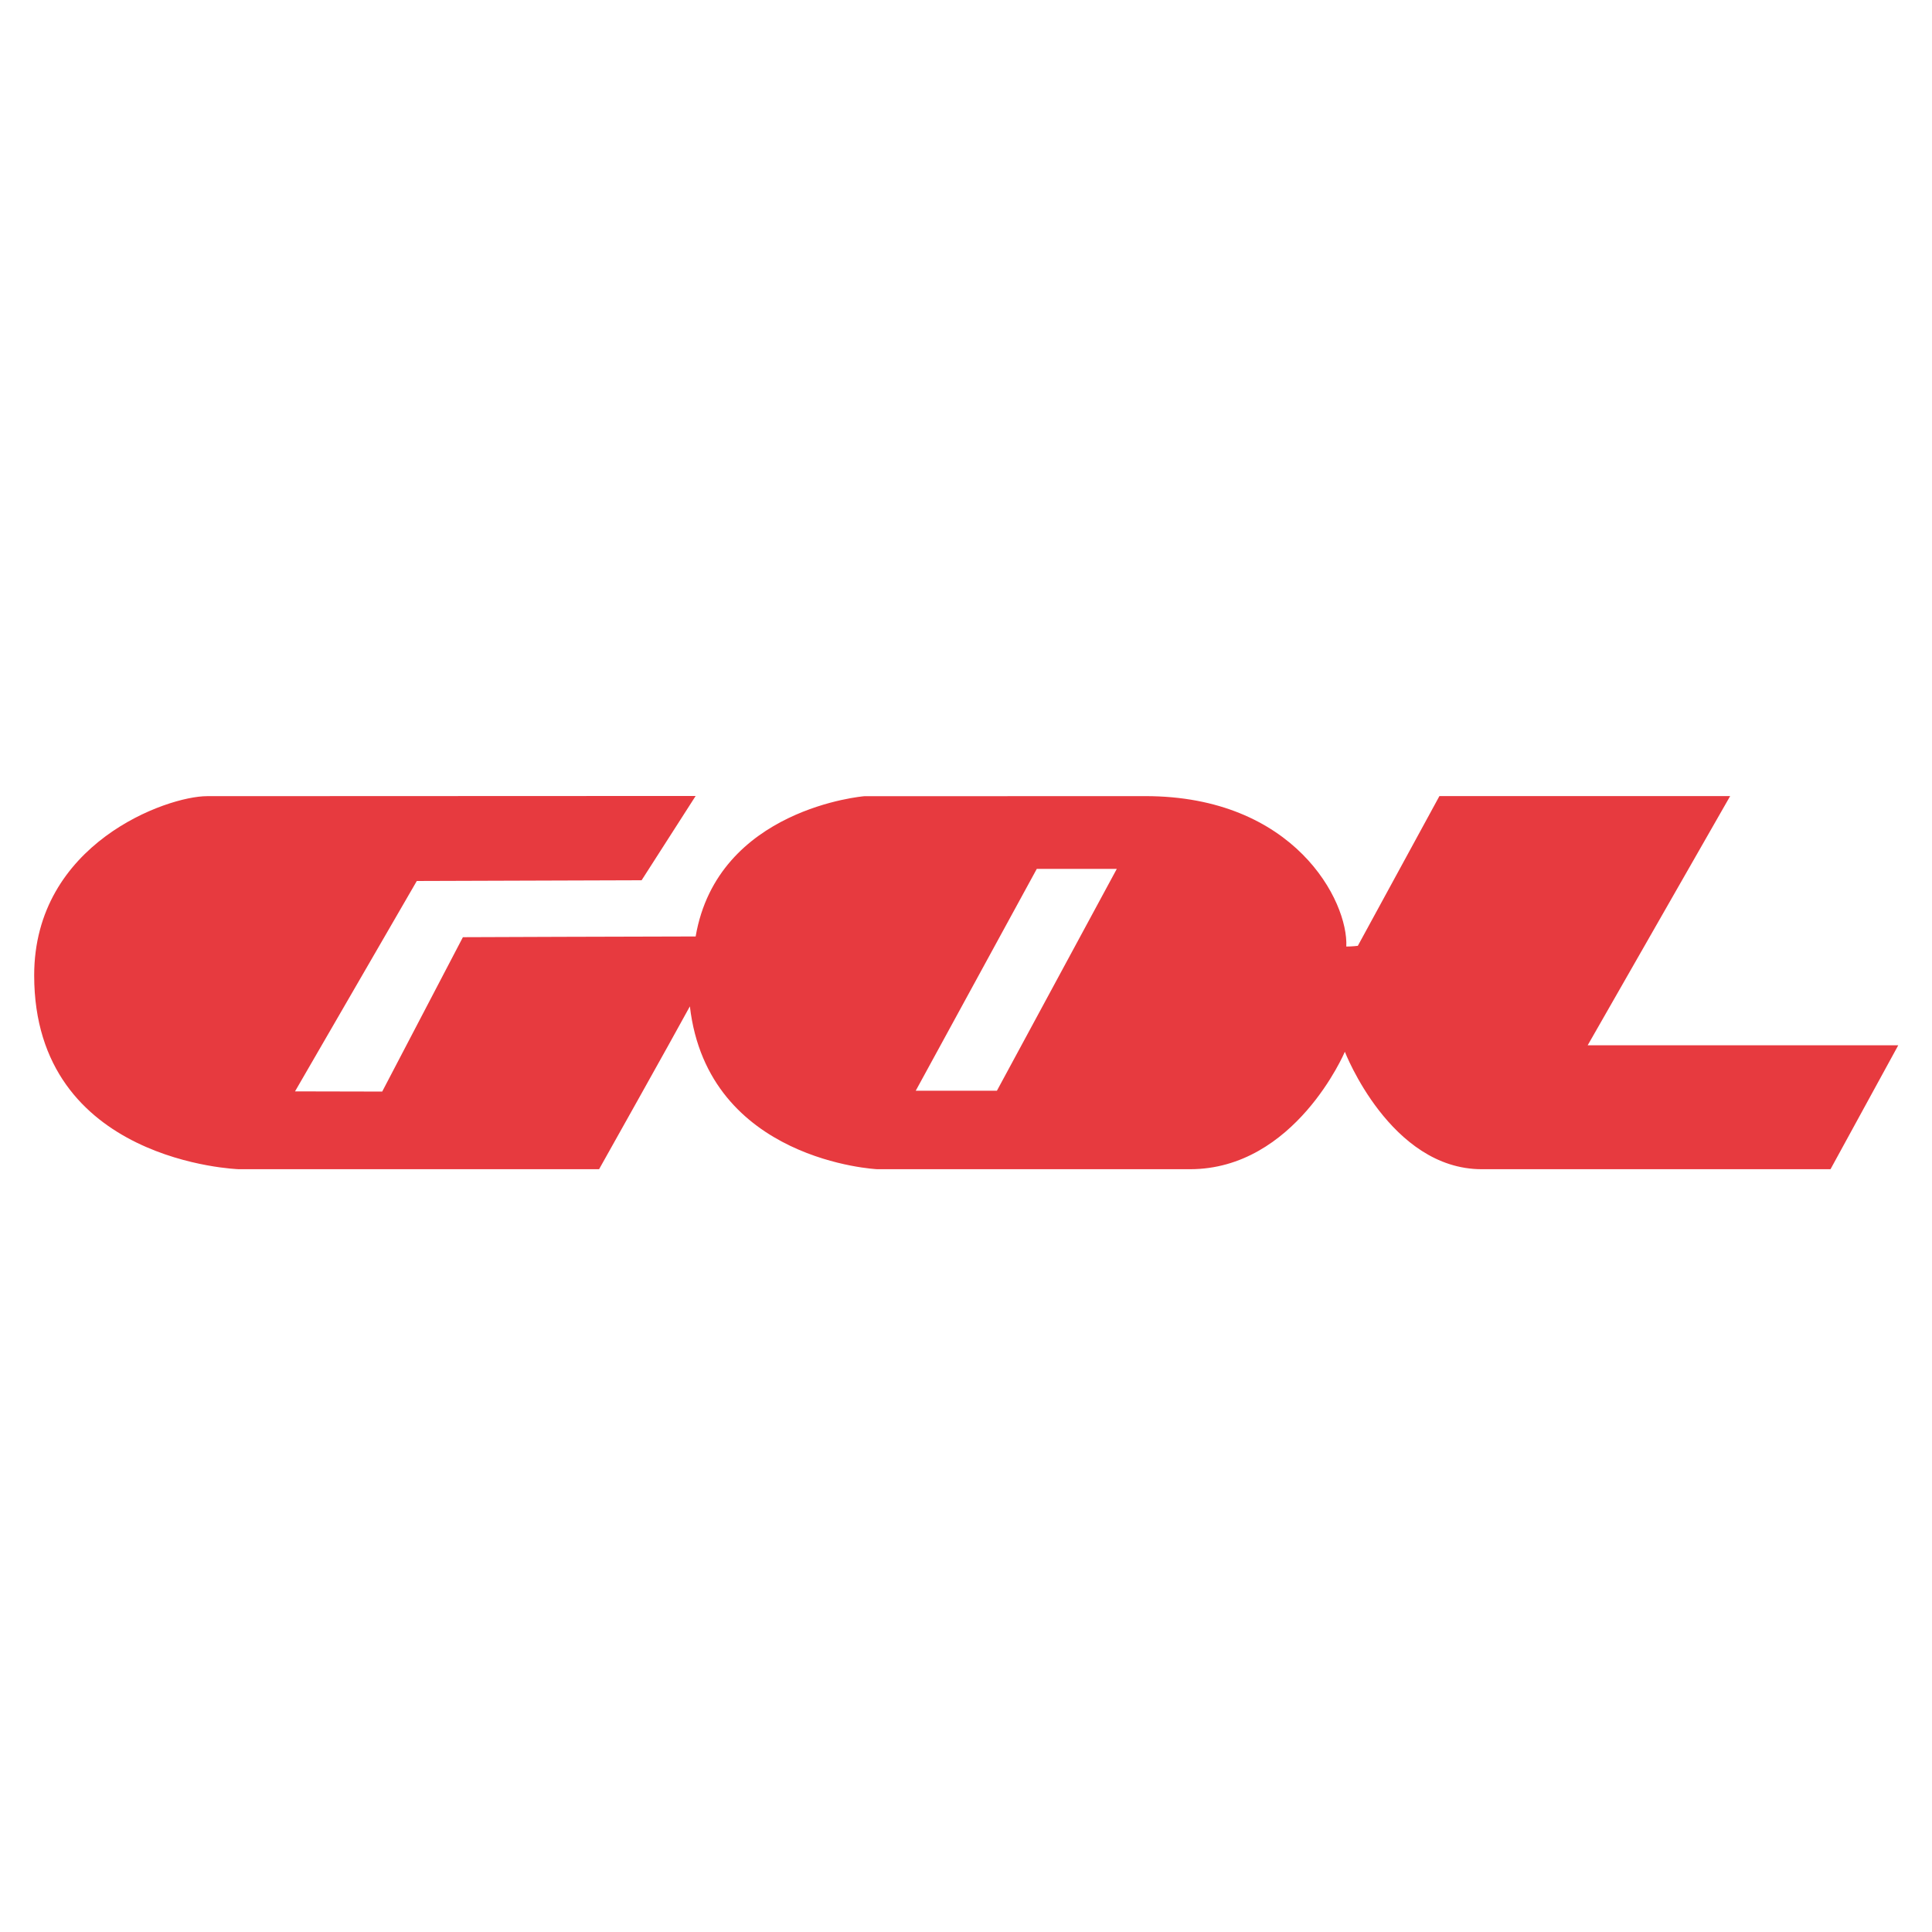 <?xml version="1.0" encoding="utf-8"?>
<!-- Generator: Adobe Illustrator 17.0.0, SVG Export Plug-In . SVG Version: 6.00 Build 0)  -->
<!DOCTYPE svg PUBLIC "-//W3C//DTD SVG 1.1//EN" "http://www.w3.org/Graphics/SVG/1.1/DTD/svg11.dtd">
<svg version="1.1" id="Capa_1" xmlns="http://www.w3.org/2000/svg" xmlns:xlink="http://www.w3.org/1999/xlink" x="0px" y="0px"
	 width="256px" height="256px" viewBox="0 0 256 256" enable-background="new 0 0 256 256" xml:space="preserve">
<path fill="#E73A3F" d="M210.377,138.504l18.879-33.02H190.73l-10.811,19.843c0,0-0.763,0.095-1.527,0.095
	c0.286-6.014-6.875-19.932-26.638-19.932c-16.518,0-37.236,0.011-37.236,0.011s-19.429,1.591-22.341,18.585
	c-6.11,0-30.84,0.096-30.84,0.096l-10.693,20.456l-11.552-0.025l16.136-27.878l29.788-0.096l7.161-11.17
	c0,0-59.387,0.026-64.734,0.026S4.529,111.77,4.529,129.243c0,24.823,27.116,25.683,27.116,25.683h47.738
	c0,0,9.593-17.091,12.03-21.578c2.386,20.529,24.824,21.578,24.824,21.578s29.406,0,41.437,0c13.94,0,20.527-15.562,20.527-15.562
	s6.015,15.562,18.141,15.562c8.212,0,46.211,0,46.211,0l8.976-16.42L210.377,138.504z M132.096,144.527H121.34l16.039-29.395h10.602
	L132.096,144.527z"/>
</svg>
